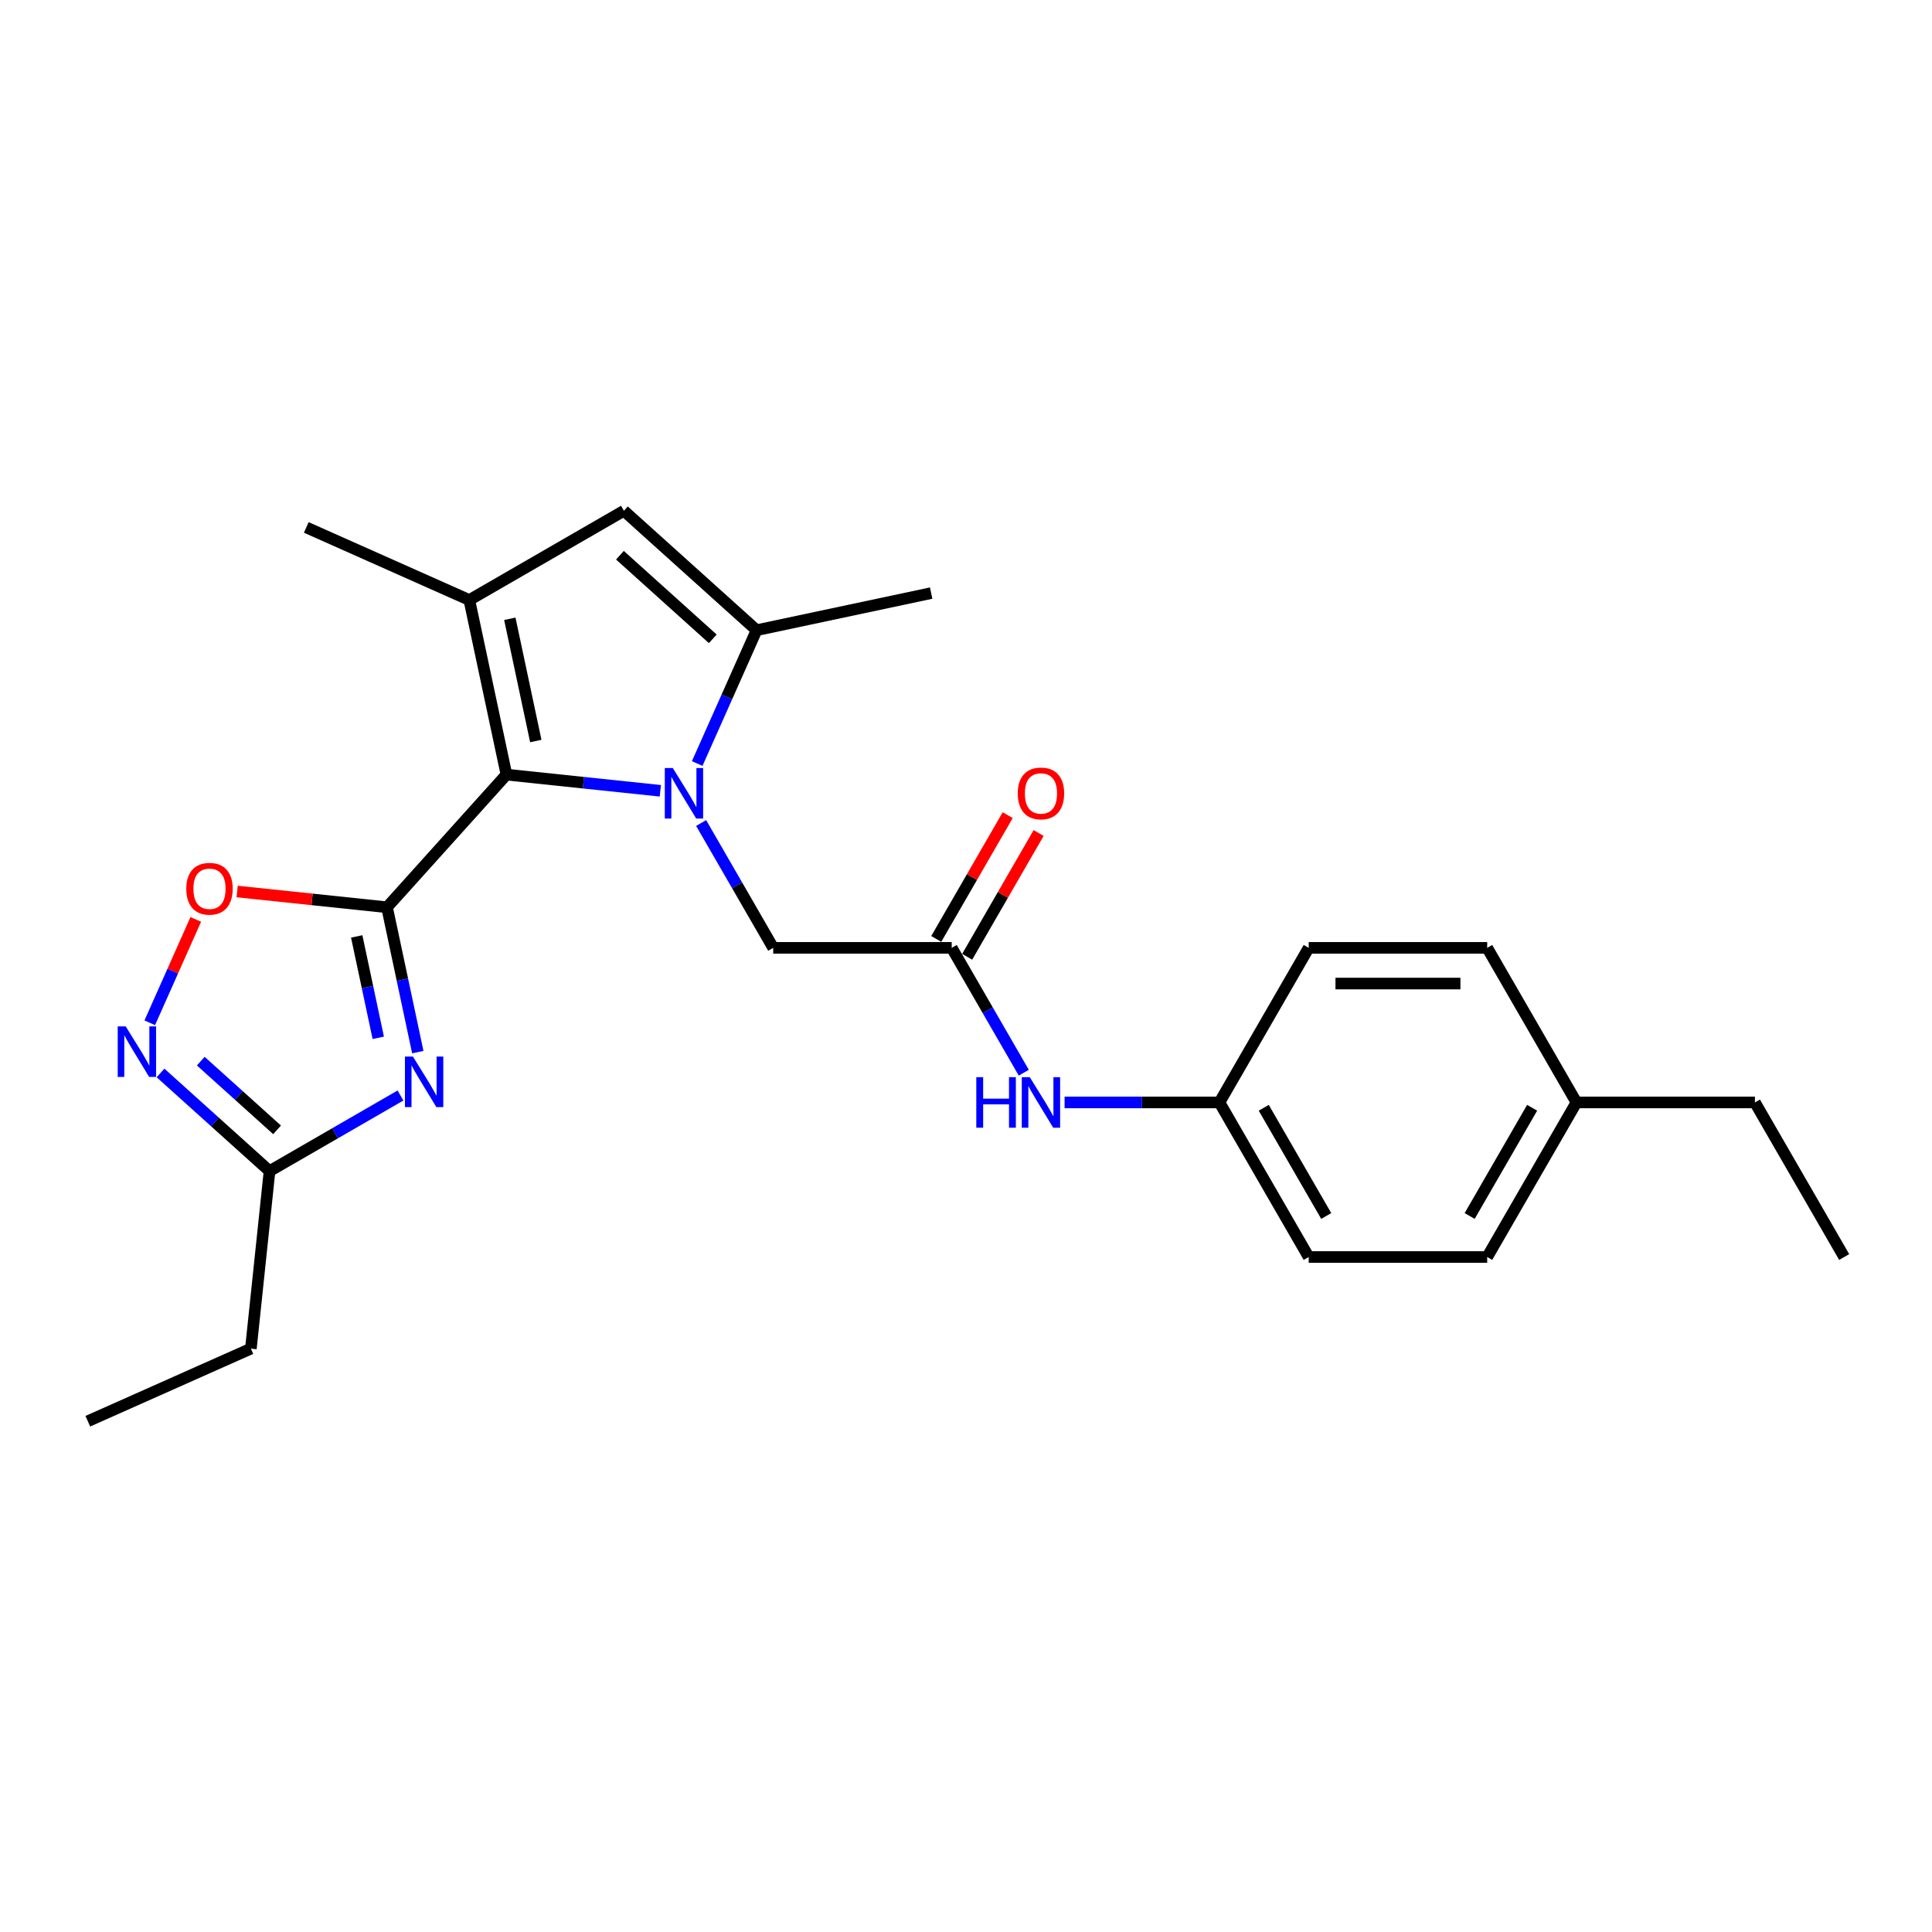 <?xml version='1.0' encoding='iso-8859-1'?>
<svg version='1.1' baseProfile='full'
              xmlns='http://www.w3.org/2000/svg'
                      xmlns:rdkit='http://www.rdkit.org/xml'
                      xmlns:xlink='http://www.w3.org/1999/xlink'
                  xml:space='preserve'
width='1000px' height='1000px' viewBox='0 0 1000 1000'>
<!-- END OF HEADER -->
<rect style='opacity:1.0;fill:#FFFFFF;stroke:none' width='1000' height='1000' x='0' y='0'> </rect>
<path class='bond-1' d='M 200.315,469.599 L 262.136,400.941' style='fill:none;fill-rule:evenodd;stroke:#000000;stroke-width:6px;stroke-linecap:butt;stroke-linejoin:miter;stroke-opacity:1' />
<path class='bond-2' d='M 200.315,469.599 L 208.284,507.088' style='fill:none;fill-rule:evenodd;stroke:#000000;stroke-width:6px;stroke-linecap:butt;stroke-linejoin:miter;stroke-opacity:1' />
<path class='bond-2' d='M 208.284,507.088 L 216.253,544.577' style='fill:none;fill-rule:evenodd;stroke:#0000FF;stroke-width:6px;stroke-linecap:butt;stroke-linejoin:miter;stroke-opacity:1' />
<path class='bond-2' d='M 184.632,484.687 L 190.21,510.93' style='fill:none;fill-rule:evenodd;stroke:#000000;stroke-width:6px;stroke-linecap:butt;stroke-linejoin:miter;stroke-opacity:1' />
<path class='bond-2' d='M 190.21,510.93 L 195.788,537.172' style='fill:none;fill-rule:evenodd;stroke:#0000FF;stroke-width:6px;stroke-linecap:butt;stroke-linejoin:miter;stroke-opacity:1' />
<path class='bond-6' d='M 200.315,469.599 L 161.534,465.523' style='fill:none;fill-rule:evenodd;stroke:#000000;stroke-width:6px;stroke-linecap:butt;stroke-linejoin:miter;stroke-opacity:1' />
<path class='bond-6' d='M 161.534,465.523 L 122.753,461.447' style='fill:none;fill-rule:evenodd;stroke:#FF0000;stroke-width:6px;stroke-linecap:butt;stroke-linejoin:miter;stroke-opacity:1' />
<path class='bond-0' d='M 341.786,409.312 L 301.961,405.126' style='fill:none;fill-rule:evenodd;stroke:#0000FF;stroke-width:6px;stroke-linecap:butt;stroke-linejoin:miter;stroke-opacity:1' />
<path class='bond-0' d='M 301.961,405.126 L 262.136,400.941' style='fill:none;fill-rule:evenodd;stroke:#000000;stroke-width:6px;stroke-linecap:butt;stroke-linejoin:miter;stroke-opacity:1' />
<path class='bond-4' d='M 360.871,395.206 L 376.234,360.701' style='fill:none;fill-rule:evenodd;stroke:#0000FF;stroke-width:6px;stroke-linecap:butt;stroke-linejoin:miter;stroke-opacity:1' />
<path class='bond-4' d='M 376.234,360.701 L 391.596,326.196' style='fill:none;fill-rule:evenodd;stroke:#000000;stroke-width:6px;stroke-linecap:butt;stroke-linejoin:miter;stroke-opacity:1' />
<path class='bond-9' d='M 362.905,425.99 L 381.559,458.299' style='fill:none;fill-rule:evenodd;stroke:#0000FF;stroke-width:6px;stroke-linecap:butt;stroke-linejoin:miter;stroke-opacity:1' />
<path class='bond-9' d='M 381.559,458.299 L 400.213,490.609' style='fill:none;fill-rule:evenodd;stroke:#000000;stroke-width:6px;stroke-linecap:butt;stroke-linejoin:miter;stroke-opacity:1' />
<path class='bond-3' d='M 262.136,400.941 L 242.927,310.571' style='fill:none;fill-rule:evenodd;stroke:#000000;stroke-width:6px;stroke-linecap:butt;stroke-linejoin:miter;stroke-opacity:1' />
<path class='bond-3' d='M 277.328,383.543 L 263.882,320.284' style='fill:none;fill-rule:evenodd;stroke:#000000;stroke-width:6px;stroke-linecap:butt;stroke-linejoin:miter;stroke-opacity:1' />
<path class='bond-8' d='M 207.292,567.031 L 173.403,586.597' style='fill:none;fill-rule:evenodd;stroke:#0000FF;stroke-width:6px;stroke-linecap:butt;stroke-linejoin:miter;stroke-opacity:1' />
<path class='bond-8' d='M 173.403,586.597 L 139.513,606.163' style='fill:none;fill-rule:evenodd;stroke:#000000;stroke-width:6px;stroke-linecap:butt;stroke-linejoin:miter;stroke-opacity:1' />
<path class='bond-5' d='M 242.927,310.571 L 322.938,264.376' style='fill:none;fill-rule:evenodd;stroke:#000000;stroke-width:6px;stroke-linecap:butt;stroke-linejoin:miter;stroke-opacity:1' />
<path class='bond-14' d='M 242.927,310.571 L 158.526,272.993' style='fill:none;fill-rule:evenodd;stroke:#000000;stroke-width:6px;stroke-linecap:butt;stroke-linejoin:miter;stroke-opacity:1' />
<path class='bond-15' d='M 391.596,326.196 L 481.966,306.988' style='fill:none;fill-rule:evenodd;stroke:#000000;stroke-width:6px;stroke-linecap:butt;stroke-linejoin:miter;stroke-opacity:1' />
<path class='bond-26' d='M 391.596,326.196 L 322.938,264.376' style='fill:none;fill-rule:evenodd;stroke:#000000;stroke-width:6px;stroke-linecap:butt;stroke-linejoin:miter;stroke-opacity:1' />
<path class='bond-26' d='M 368.933,330.655 L 320.873,287.381' style='fill:none;fill-rule:evenodd;stroke:#000000;stroke-width:6px;stroke-linecap:butt;stroke-linejoin:miter;stroke-opacity:1' />
<path class='bond-7' d='M 101.333,475.888 L 89.423,502.638' style='fill:none;fill-rule:evenodd;stroke:#FF0000;stroke-width:6px;stroke-linecap:butt;stroke-linejoin:miter;stroke-opacity:1' />
<path class='bond-7' d='M 89.423,502.638 L 77.514,529.387' style='fill:none;fill-rule:evenodd;stroke:#0000FF;stroke-width:6px;stroke-linecap:butt;stroke-linejoin:miter;stroke-opacity:1' />
<path class='bond-25' d='M 83.087,555.357 L 111.3,580.76' style='fill:none;fill-rule:evenodd;stroke:#0000FF;stroke-width:6px;stroke-linecap:butt;stroke-linejoin:miter;stroke-opacity:1' />
<path class='bond-25' d='M 111.3,580.76 L 139.513,606.163' style='fill:none;fill-rule:evenodd;stroke:#000000;stroke-width:6px;stroke-linecap:butt;stroke-linejoin:miter;stroke-opacity:1' />
<path class='bond-25' d='M 103.915,549.246 L 123.664,567.028' style='fill:none;fill-rule:evenodd;stroke:#0000FF;stroke-width:6px;stroke-linecap:butt;stroke-linejoin:miter;stroke-opacity:1' />
<path class='bond-25' d='M 123.664,567.028 L 143.413,584.811' style='fill:none;fill-rule:evenodd;stroke:#000000;stroke-width:6px;stroke-linecap:butt;stroke-linejoin:miter;stroke-opacity:1' />
<path class='bond-21' d='M 139.513,606.163 L 129.856,698.046' style='fill:none;fill-rule:evenodd;stroke:#000000;stroke-width:6px;stroke-linecap:butt;stroke-linejoin:miter;stroke-opacity:1' />
<path class='bond-10' d='M 400.213,490.609 L 492.602,490.609' style='fill:none;fill-rule:evenodd;stroke:#000000;stroke-width:6px;stroke-linecap:butt;stroke-linejoin:miter;stroke-opacity:1' />
<path class='bond-11' d='M 492.602,490.609 L 511.255,522.918' style='fill:none;fill-rule:evenodd;stroke:#000000;stroke-width:6px;stroke-linecap:butt;stroke-linejoin:miter;stroke-opacity:1' />
<path class='bond-11' d='M 511.255,522.918 L 529.909,555.228' style='fill:none;fill-rule:evenodd;stroke:#0000FF;stroke-width:6px;stroke-linecap:butt;stroke-linejoin:miter;stroke-opacity:1' />
<path class='bond-12' d='M 500.603,495.228 L 519.097,463.196' style='fill:none;fill-rule:evenodd;stroke:#000000;stroke-width:6px;stroke-linecap:butt;stroke-linejoin:miter;stroke-opacity:1' />
<path class='bond-12' d='M 519.097,463.196 L 537.59,431.164' style='fill:none;fill-rule:evenodd;stroke:#FF0000;stroke-width:6px;stroke-linecap:butt;stroke-linejoin:miter;stroke-opacity:1' />
<path class='bond-12' d='M 484.6,485.989 L 503.094,453.957' style='fill:none;fill-rule:evenodd;stroke:#000000;stroke-width:6px;stroke-linecap:butt;stroke-linejoin:miter;stroke-opacity:1' />
<path class='bond-12' d='M 503.094,453.957 L 521.588,421.925' style='fill:none;fill-rule:evenodd;stroke:#FF0000;stroke-width:6px;stroke-linecap:butt;stroke-linejoin:miter;stroke-opacity:1' />
<path class='bond-13' d='M 551.028,570.62 L 591.106,570.62' style='fill:none;fill-rule:evenodd;stroke:#0000FF;stroke-width:6px;stroke-linecap:butt;stroke-linejoin:miter;stroke-opacity:1' />
<path class='bond-13' d='M 591.106,570.62 L 631.185,570.62' style='fill:none;fill-rule:evenodd;stroke:#000000;stroke-width:6px;stroke-linecap:butt;stroke-linejoin:miter;stroke-opacity:1' />
<path class='bond-17' d='M 631.185,570.62 L 677.379,490.609' style='fill:none;fill-rule:evenodd;stroke:#000000;stroke-width:6px;stroke-linecap:butt;stroke-linejoin:miter;stroke-opacity:1' />
<path class='bond-18' d='M 631.185,570.62 L 677.379,650.631' style='fill:none;fill-rule:evenodd;stroke:#000000;stroke-width:6px;stroke-linecap:butt;stroke-linejoin:miter;stroke-opacity:1' />
<path class='bond-18' d='M 654.116,573.383 L 686.452,629.39' style='fill:none;fill-rule:evenodd;stroke:#000000;stroke-width:6px;stroke-linecap:butt;stroke-linejoin:miter;stroke-opacity:1' />
<path class='bond-16' d='M 815.962,570.62 L 769.768,650.631' style='fill:none;fill-rule:evenodd;stroke:#000000;stroke-width:6px;stroke-linecap:butt;stroke-linejoin:miter;stroke-opacity:1' />
<path class='bond-16' d='M 793.031,573.383 L 760.695,629.39' style='fill:none;fill-rule:evenodd;stroke:#000000;stroke-width:6px;stroke-linecap:butt;stroke-linejoin:miter;stroke-opacity:1' />
<path class='bond-22' d='M 815.962,570.62 L 908.351,570.62' style='fill:none;fill-rule:evenodd;stroke:#000000;stroke-width:6px;stroke-linecap:butt;stroke-linejoin:miter;stroke-opacity:1' />
<path class='bond-27' d='M 815.962,570.62 L 769.768,490.609' style='fill:none;fill-rule:evenodd;stroke:#000000;stroke-width:6px;stroke-linecap:butt;stroke-linejoin:miter;stroke-opacity:1' />
<path class='bond-19' d='M 677.379,490.609 L 769.768,490.609' style='fill:none;fill-rule:evenodd;stroke:#000000;stroke-width:6px;stroke-linecap:butt;stroke-linejoin:miter;stroke-opacity:1' />
<path class='bond-19' d='M 691.237,509.087 L 755.91,509.087' style='fill:none;fill-rule:evenodd;stroke:#000000;stroke-width:6px;stroke-linecap:butt;stroke-linejoin:miter;stroke-opacity:1' />
<path class='bond-20' d='M 677.379,650.631 L 769.768,650.631' style='fill:none;fill-rule:evenodd;stroke:#000000;stroke-width:6px;stroke-linecap:butt;stroke-linejoin:miter;stroke-opacity:1' />
<path class='bond-23' d='M 129.856,698.046 L 45.455,735.624' style='fill:none;fill-rule:evenodd;stroke:#000000;stroke-width:6px;stroke-linecap:butt;stroke-linejoin:miter;stroke-opacity:1' />
<path class='bond-24' d='M 908.351,570.62 L 954.545,650.631' style='fill:none;fill-rule:evenodd;stroke:#000000;stroke-width:6px;stroke-linecap:butt;stroke-linejoin:miter;stroke-opacity:1' />
<path  class='atom-1' d='M 348.235 397.516
L 356.808 411.374
Q 357.658 412.741, 359.026 415.217
Q 360.393 417.693, 360.467 417.841
L 360.467 397.516
L 363.941 397.516
L 363.941 423.68
L 360.356 423.68
L 351.154 408.528
Q 350.083 406.754, 348.937 404.722
Q 347.828 402.689, 347.496 402.061
L 347.496 423.68
L 344.096 423.68
L 344.096 397.516
L 348.235 397.516
' fill='#0000FF'/>
<path  class='atom-3' d='M 213.741 546.886
L 222.314 560.745
Q 223.164 562.112, 224.532 564.588
Q 225.899 567.064, 225.973 567.212
L 225.973 546.886
L 229.447 546.886
L 229.447 573.051
L 225.862 573.051
L 216.66 557.899
Q 215.588 556.125, 214.443 554.093
Q 213.334 552.06, 213.002 551.432
L 213.002 573.051
L 209.602 573.051
L 209.602 546.886
L 213.741 546.886
' fill='#0000FF'/>
<path  class='atom-7' d='M 96.422 460.015
Q 96.422 453.733, 99.526 450.222
Q 102.631 446.712, 108.433 446.712
Q 114.235 446.712, 117.339 450.222
Q 120.443 453.733, 120.443 460.015
Q 120.443 466.372, 117.302 469.993
Q 114.161 473.578, 108.433 473.578
Q 102.668 473.578, 99.526 469.993
Q 96.422 466.409, 96.422 460.015
M 108.433 470.622
Q 112.424 470.622, 114.567 467.961
Q 116.748 465.263, 116.748 460.015
Q 116.748 454.879, 114.567 452.292
Q 112.424 449.668, 108.433 449.668
Q 104.442 449.668, 102.261 452.255
Q 100.118 454.842, 100.118 460.015
Q 100.118 465.3, 102.261 467.961
Q 104.442 470.622, 108.433 470.622
' fill='#FF0000'/>
<path  class='atom-8' d='M 65.071 531.261
L 73.645 545.119
Q 74.495 546.486, 75.862 548.962
Q 77.23 551.438, 77.304 551.586
L 77.304 531.261
L 80.778 531.261
L 80.778 557.425
L 77.193 557.425
L 67.991 542.273
Q 66.919 540.5, 65.773 538.467
Q 64.665 536.434, 64.332 535.806
L 64.332 557.425
L 60.932 557.425
L 60.932 531.261
L 65.071 531.261
' fill='#0000FF'/>
<path  class='atom-12' d='M 505.333 557.538
L 508.88 557.538
L 508.88 568.661
L 522.258 568.661
L 522.258 557.538
L 525.806 557.538
L 525.806 583.702
L 522.258 583.702
L 522.258 571.618
L 508.88 571.618
L 508.88 583.702
L 505.333 583.702
L 505.333 557.538
' fill='#0000FF'/>
<path  class='atom-12' d='M 533.012 557.538
L 541.586 571.396
Q 542.436 572.763, 543.803 575.239
Q 545.171 577.715, 545.245 577.863
L 545.245 557.538
L 548.718 557.538
L 548.718 583.702
L 545.134 583.702
L 535.932 568.55
Q 534.86 566.777, 533.715 564.744
Q 532.606 562.711, 532.273 562.083
L 532.273 583.702
L 528.873 583.702
L 528.873 557.538
L 533.012 557.538
' fill='#0000FF'/>
<path  class='atom-13' d='M 526.785 410.672
Q 526.785 404.389, 529.89 400.879
Q 532.994 397.368, 538.796 397.368
Q 544.598 397.368, 547.702 400.879
Q 550.806 404.389, 550.806 410.672
Q 550.806 417.028, 547.665 420.65
Q 544.524 424.234, 538.796 424.234
Q 533.031 424.234, 529.89 420.65
Q 526.785 417.065, 526.785 410.672
M 538.796 421.278
Q 542.787 421.278, 544.931 418.617
Q 547.111 415.919, 547.111 410.672
Q 547.111 405.535, 544.931 402.948
Q 542.787 400.324, 538.796 400.324
Q 534.805 400.324, 532.624 402.911
Q 530.481 405.498, 530.481 410.672
Q 530.481 415.956, 532.624 418.617
Q 534.805 421.278, 538.796 421.278
' fill='#FF0000'/>
</svg>
